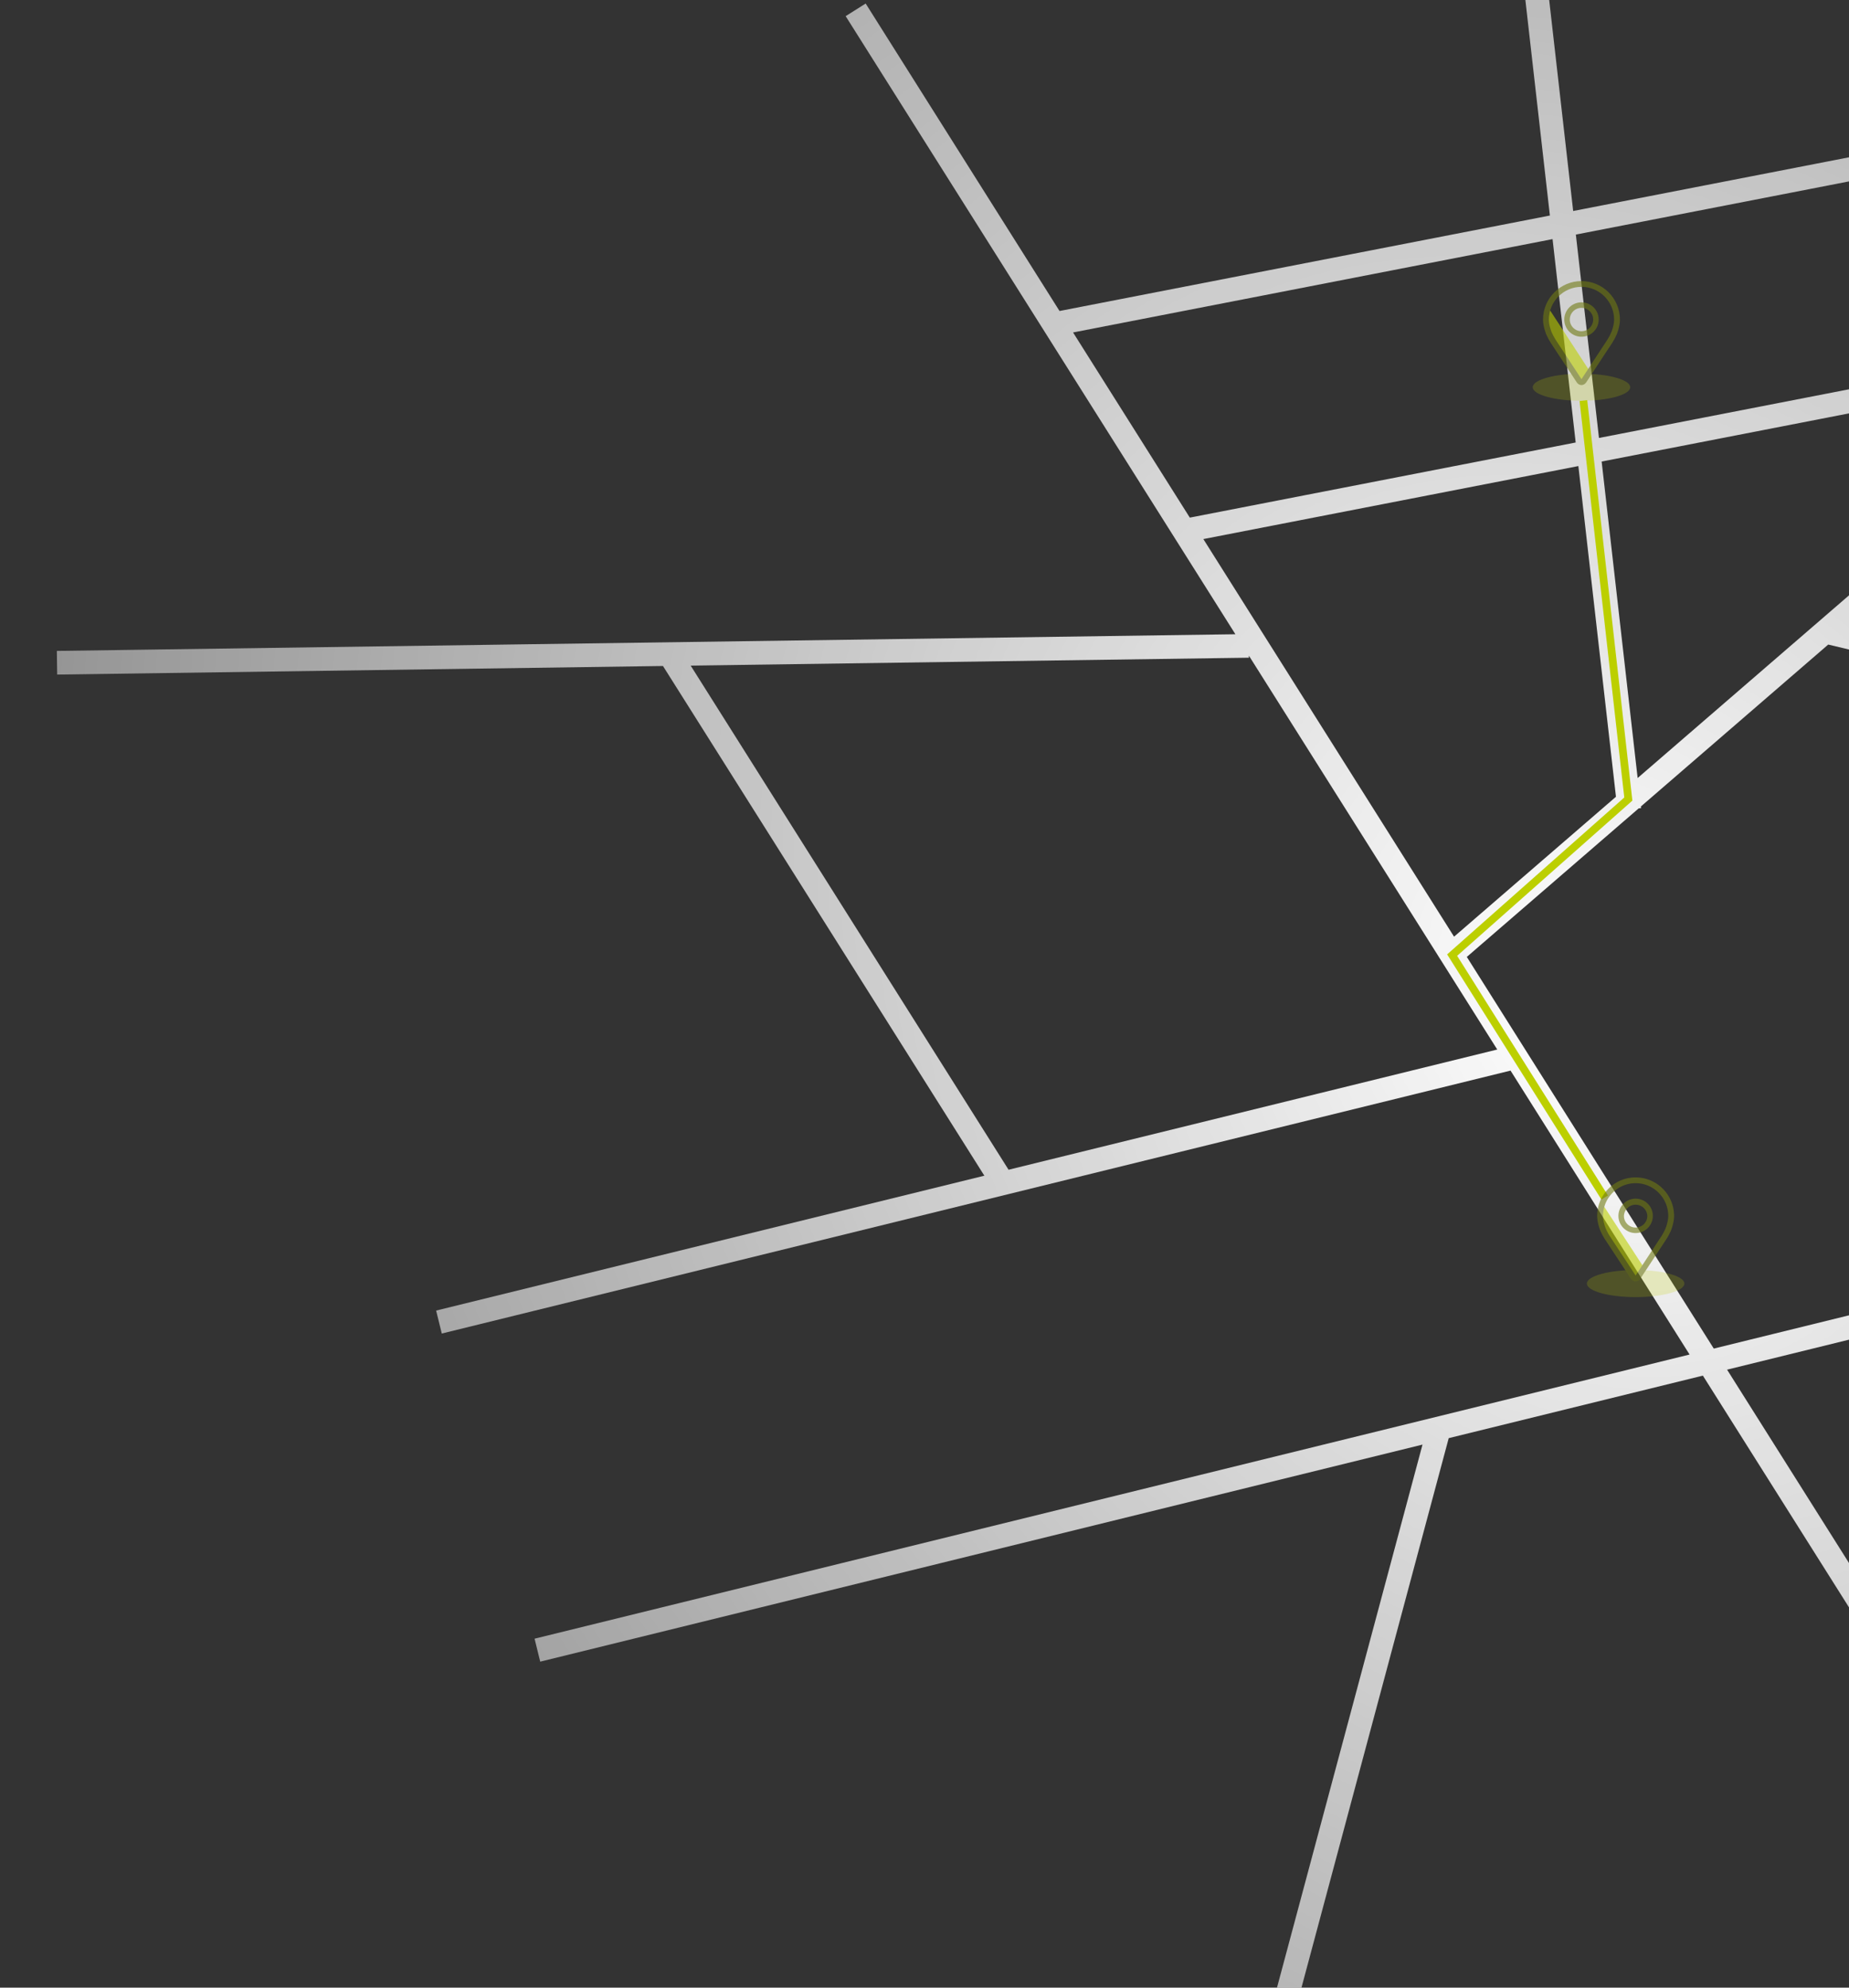 <svg xmlns="http://www.w3.org/2000/svg" width="240" height="258" fill="none"><rect width="100%" height="100%" fill="#333333" stroke="none"/><g clip-path="url(#a)"><path fill="url(#b)" fill-rule="evenodd" d="m7.379 84.491.043 3.07 78.632-1.113 41.716 66.161-71.161 17.507.733 2.981 138.726-34.13 23.239 36.856-149.92 36.884.733 2.981 114.521-28.175-32.99 123.12 2.965.795 33.427-124.752 32.99-8.116 83.053 131.719 2.597-1.637-82.509-130.855 213.034-52.411-.734-2.981-11.962 2.943.016-.07-88.983-21.273 125.614-176.38-2.5-1.781-98.609 138.46-47.924-45.295 40.516-35.016-2.007-2.323-40.751 35.22-.861-.814-2.108 2.23.635.601-30.366 26.245-.348-1.783-69.29 13.49-3.001-26.4 55.382-10.783-.587-3.012-55.143 10.735L200.5-5.132l-3.05.347 3.725 32.762-63.648 12.392L112.363.459l-2.597 1.638 50.588 80.23L7.379 84.491Zm194.143-53.454-62.239 12.117 15.154 24.034 50.087-9.751-3.002-26.4Zm3.35 29.46-48.678 9.476 32.543 51.612 21.015-18.164-4.88-42.925Zm7.832 44.431.305-.035-.024-.208 24.321-21.02L418.158 126.9 222.449 175.05l-32.057-50.839 22.312-19.283Zm-.139-3.938-4.671-41.082 67.383-13.119-62.712 54.201Zm119.759 2.235-92.157-22.033 69.625-60.175 48.461 45.8-25.929 36.408Zm-201.412 48.611 63.431-15.605-32.24-51.13.004.271-72.457 1.025 41.262 65.439Z" clip-rule="evenodd"/><path stroke="#BCCF00" d="m205.525 51.994 5.832 51.723-22.869 20.259 19.799 31.463"/><g clip-path="url(#c)" opacity=".6"><path fill="#BCCF00" d="M205.276 52.022c3.494 0 6.327-.787 6.327-1.758 0-.97-2.833-1.757-6.327-1.757-3.494 0-6.327.787-6.327 1.757 0 .971 2.833 1.758 6.327 1.758Z" opacity=".35"/><path fill="#BCCF00" d="m206.329 48.155-5.272-8.084c-.352.703-.352 2.46 0 3.339l4.218 6.327 1.054-1.582Z"/><path fill="#707913" stroke="#707913" stroke-width=".141" d="M205.276 36.556c-2.713 0-4.921 2.213-4.921 4.934 0 .896.401 1.859.418 1.9.129.308.385.786.569 1.066l3.374 5.126c.138.21.342.33.56.33.219 0 .423-.12.561-.33l3.374-5.126c.185-.28.44-.758.569-1.066.017-.04.417-1.004.417-1.9 0-2.72-2.207-4.934-4.921-4.934Zm3.937 6.605c-.114.275-.35.718-.514.968l-3.346 5.101c-.066.1-.087.1-.153 0l-3.346-5.101c-.164-.25-.4-.693-.514-.968-.005-.012-.369-.894-.369-1.666 0-2.389 1.931-4.332 4.305-4.332 2.375 0 4.306 1.944 4.306 4.332 0 .773-.365 1.658-.369 1.666Z"/><path fill="#707913" stroke="#707913" stroke-width=".246" d="M205.277 39.368a2.111 2.111 0 0 0-2.109 2.109c0 1.163.946 2.109 2.109 2.109a2.111 2.111 0 0 0 2.109-2.11 2.111 2.111 0 0 0-2.109-2.108Zm0 3.75c-.904 0-1.64-.737-1.64-1.641 0-.905.736-1.64 1.64-1.64.904 0 1.64.735 1.64 1.64 0 .904-.736 1.64-1.64 1.64Z"/></g><g clip-path="url(#d)" opacity=".6"><path fill="#BCCF00" d="M212.304 168.368c3.494 0 6.327-.787 6.327-1.758 0-.97-2.833-1.757-6.327-1.757-3.495 0-6.327.787-6.327 1.757 0 .971 2.832 1.758 6.327 1.758Z" opacity=".35"/><path fill="#BCCF00" d="m213.357 164.501-5.273-8.084c-.352.703-.352 2.46 0 3.339l4.218 6.327 1.055-1.582Z"/><path fill="#707913" stroke="#707913" stroke-width=".141" d="M212.304 152.902c-2.714 0-4.921 2.213-4.921 4.934 0 .896.4 1.859.417 1.9.13.308.385.786.569 1.066l3.374 5.126c.138.21.343.331.561.331.218 0 .422-.121.56-.33l3.375-5.127c.184-.28.439-.758.569-1.066.016-.041.417-1.004.417-1.9 0-2.721-2.208-4.934-4.921-4.934Zm3.937 6.605a7.29 7.29 0 0 1-.514.968l-3.347 5.101c-.066.101-.087.101-.153 0l-3.346-5.101a7.29 7.29 0 0 1-.514-.968c-.005-.012-.369-.894-.369-1.666 0-2.389 1.932-4.332 4.306-4.332s4.306 1.943 4.306 4.332c0 .773-.365 1.658-.369 1.666Z"/><path fill="#707913" stroke="#707913" stroke-width=".246" d="M212.304 155.714a2.111 2.111 0 0 0-2.109 2.109c0 1.163.946 2.109 2.109 2.109a2.111 2.111 0 0 0 2.109-2.109 2.111 2.111 0 0 0-2.109-2.109Zm0 3.749c-.904 0-1.64-.736-1.64-1.64a1.642 1.642 0 0 1 3.281 0c0 .904-.736 1.64-1.641 1.64Z"/></g></g><defs><clipPath id="a"><path fill="#fff" d="M0 258V0h240.074v258z"/></clipPath><clipPath id="c"><path fill="#fff" d="M197.191 35.15h16.872v16.872h-16.872z"/></clipPath><clipPath id="d"><path fill="#fff" d="M204.219 151.496h16.872v16.872h-16.872z"/></clipPath><radialGradient id="b" cx="0" cy="0" r="1" gradientTransform="rotate(60.437 -8.078 241.106) scale(425.323 363.754)" gradientUnits="userSpaceOnUse"><stop stop-color="#fff"/><stop offset="1" stop-color="#fff" stop-opacity="0"/></radialGradient></defs></svg>
